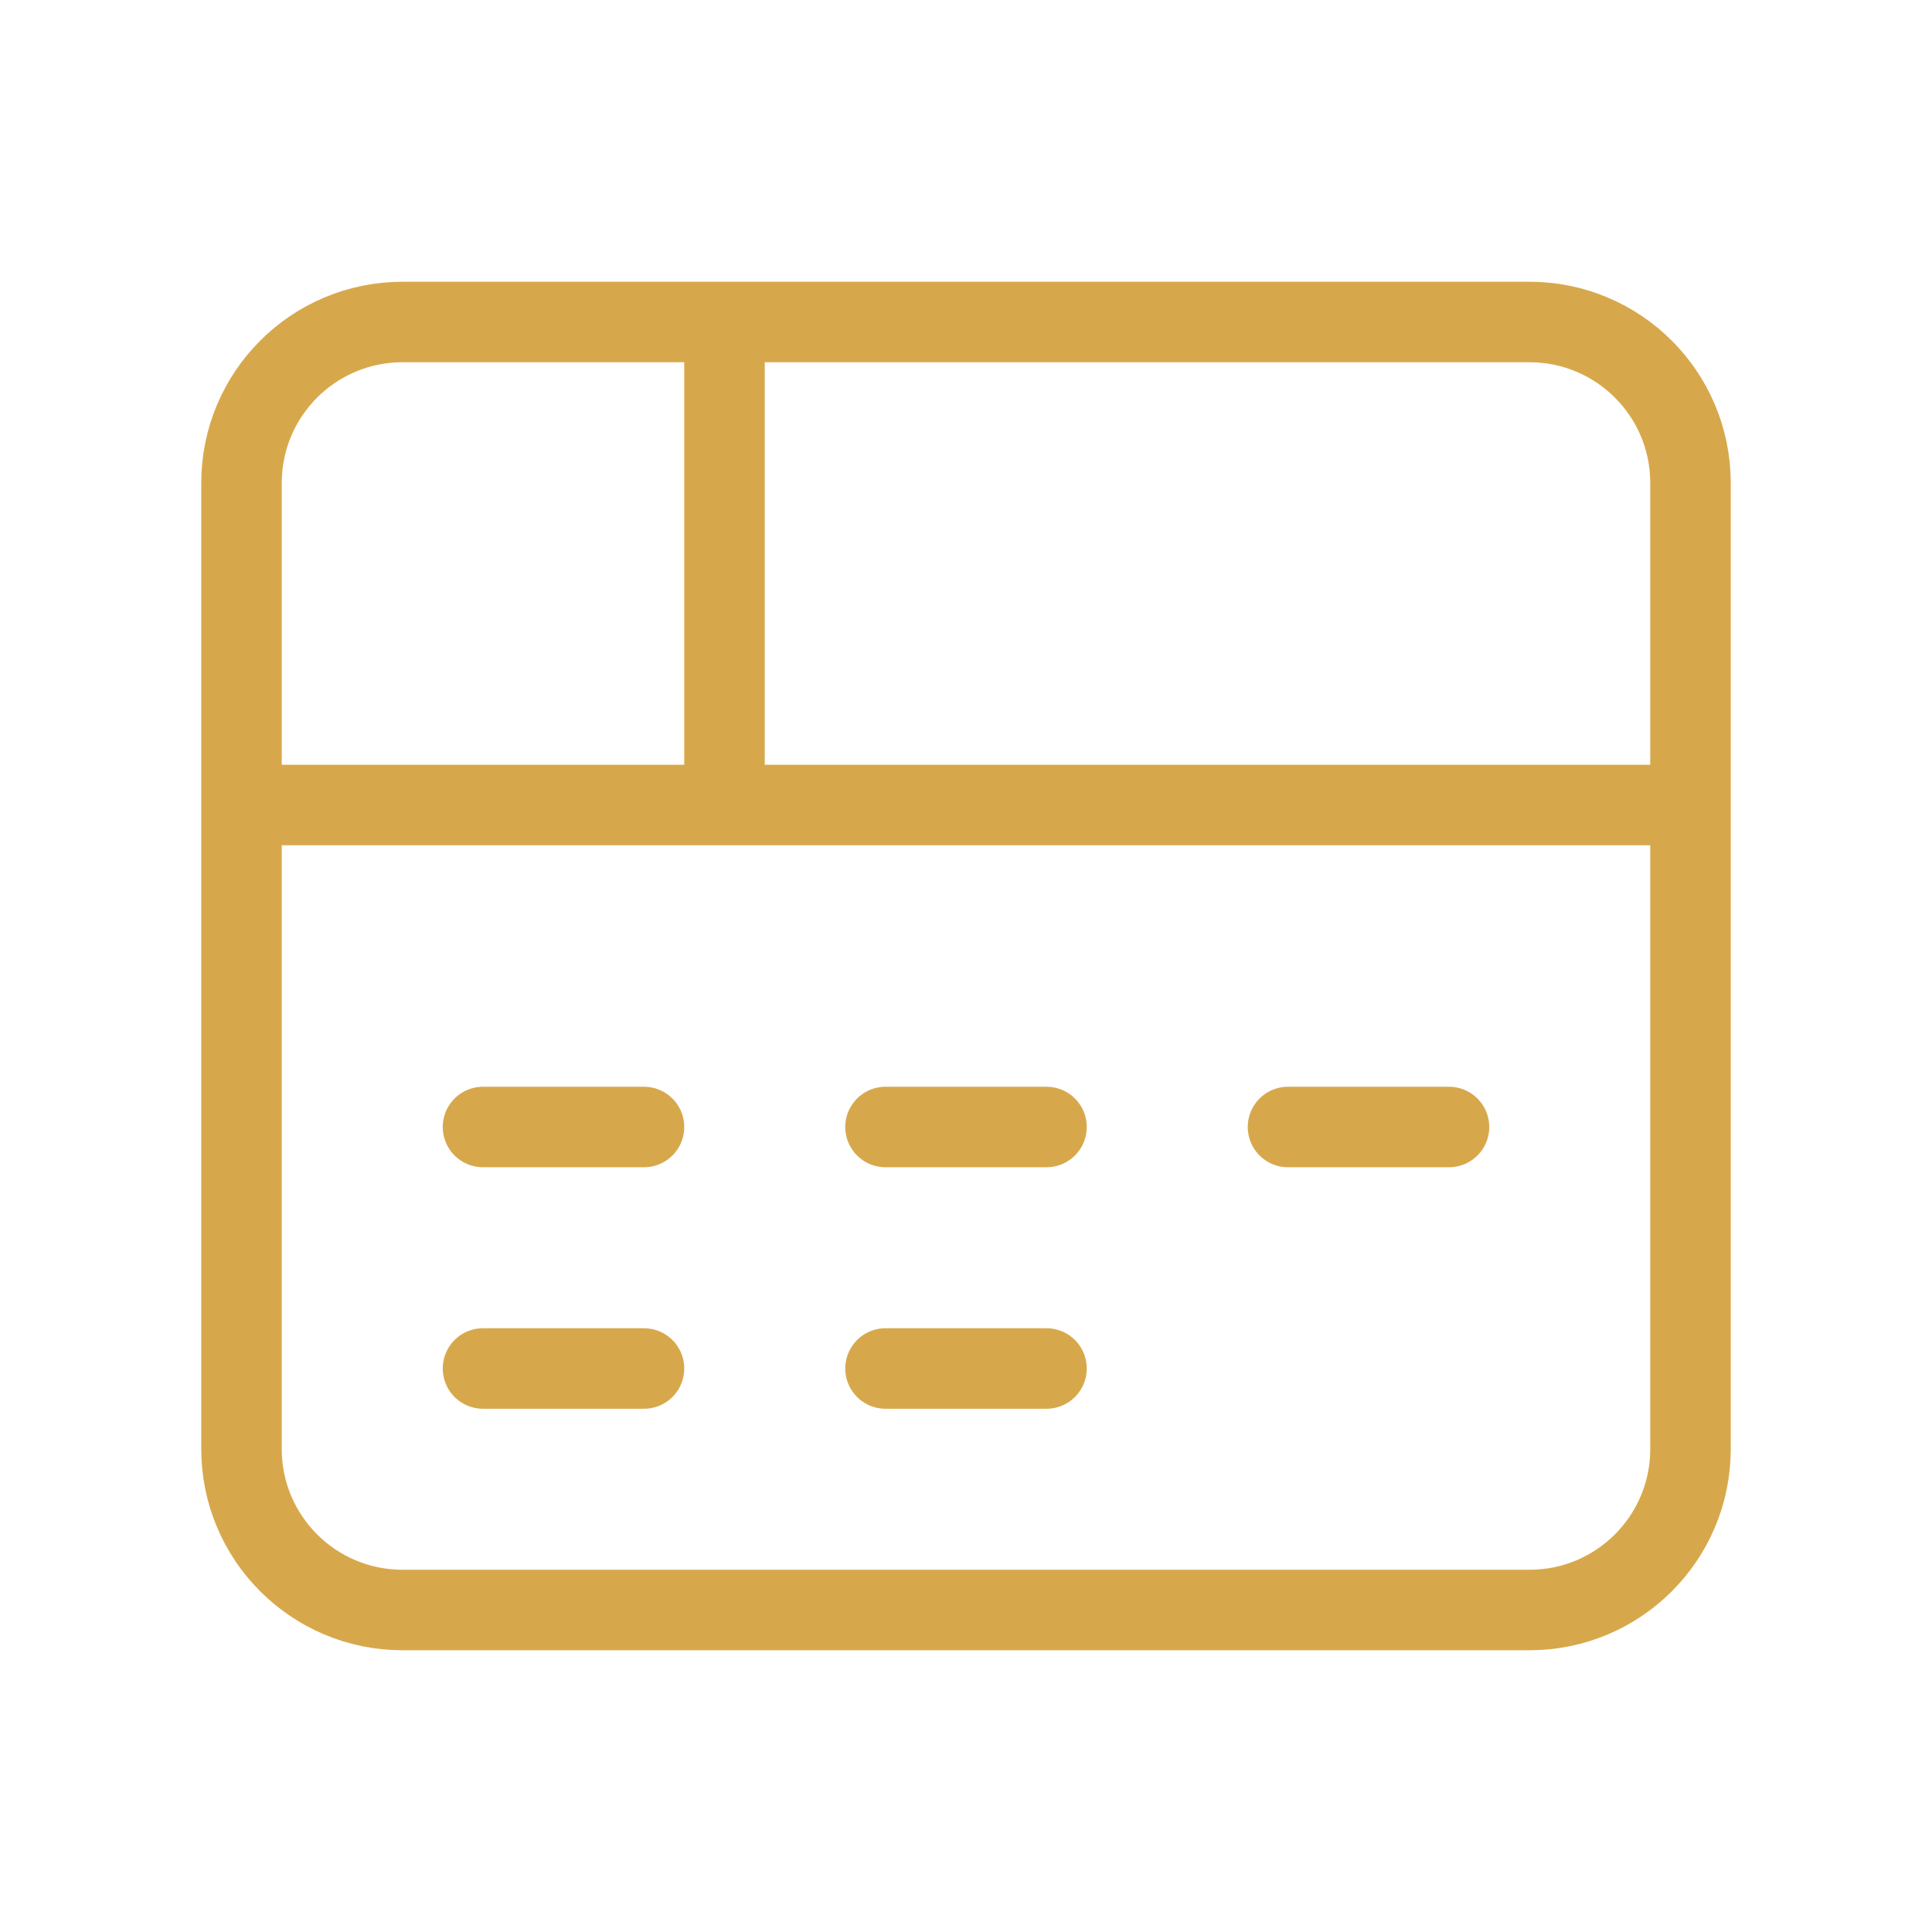 <svg xmlns="http://www.w3.org/2000/svg" width="48" height="48" viewBox="0 0 48 48" fill="none">
  <path d="M38 8H10C7.79 8 6 9.79 6 12V36C6 38.21 7.79 40 10 40H38C40.21 40 42 38.21 42 36V12C42 9.79 40.21 8 38 8Z" stroke="#D7A84B" stroke-width="2" fill="none"/>
  <path d="M6 20H42" stroke="#D7A84B" stroke-width="2"/>
  <path d="M18 8V20" stroke="#D7A84B" stroke-width="2"/>
  <path d="M12 28H16" stroke="#D7A84B" stroke-width="2" stroke-linecap="round"/>
  <path d="M12 34H16" stroke="#D7A84B" stroke-width="2" stroke-linecap="round"/>
  <path d="M22 28H26" stroke="#D7A84B" stroke-width="2" stroke-linecap="round"/>
  <path d="M22 34H26" stroke="#D7A84B" stroke-width="2" stroke-linecap="round"/>
  <path d="M32 28H36" stroke="#D7A84B" stroke-width="2" stroke-linecap="round"/>
</svg>
